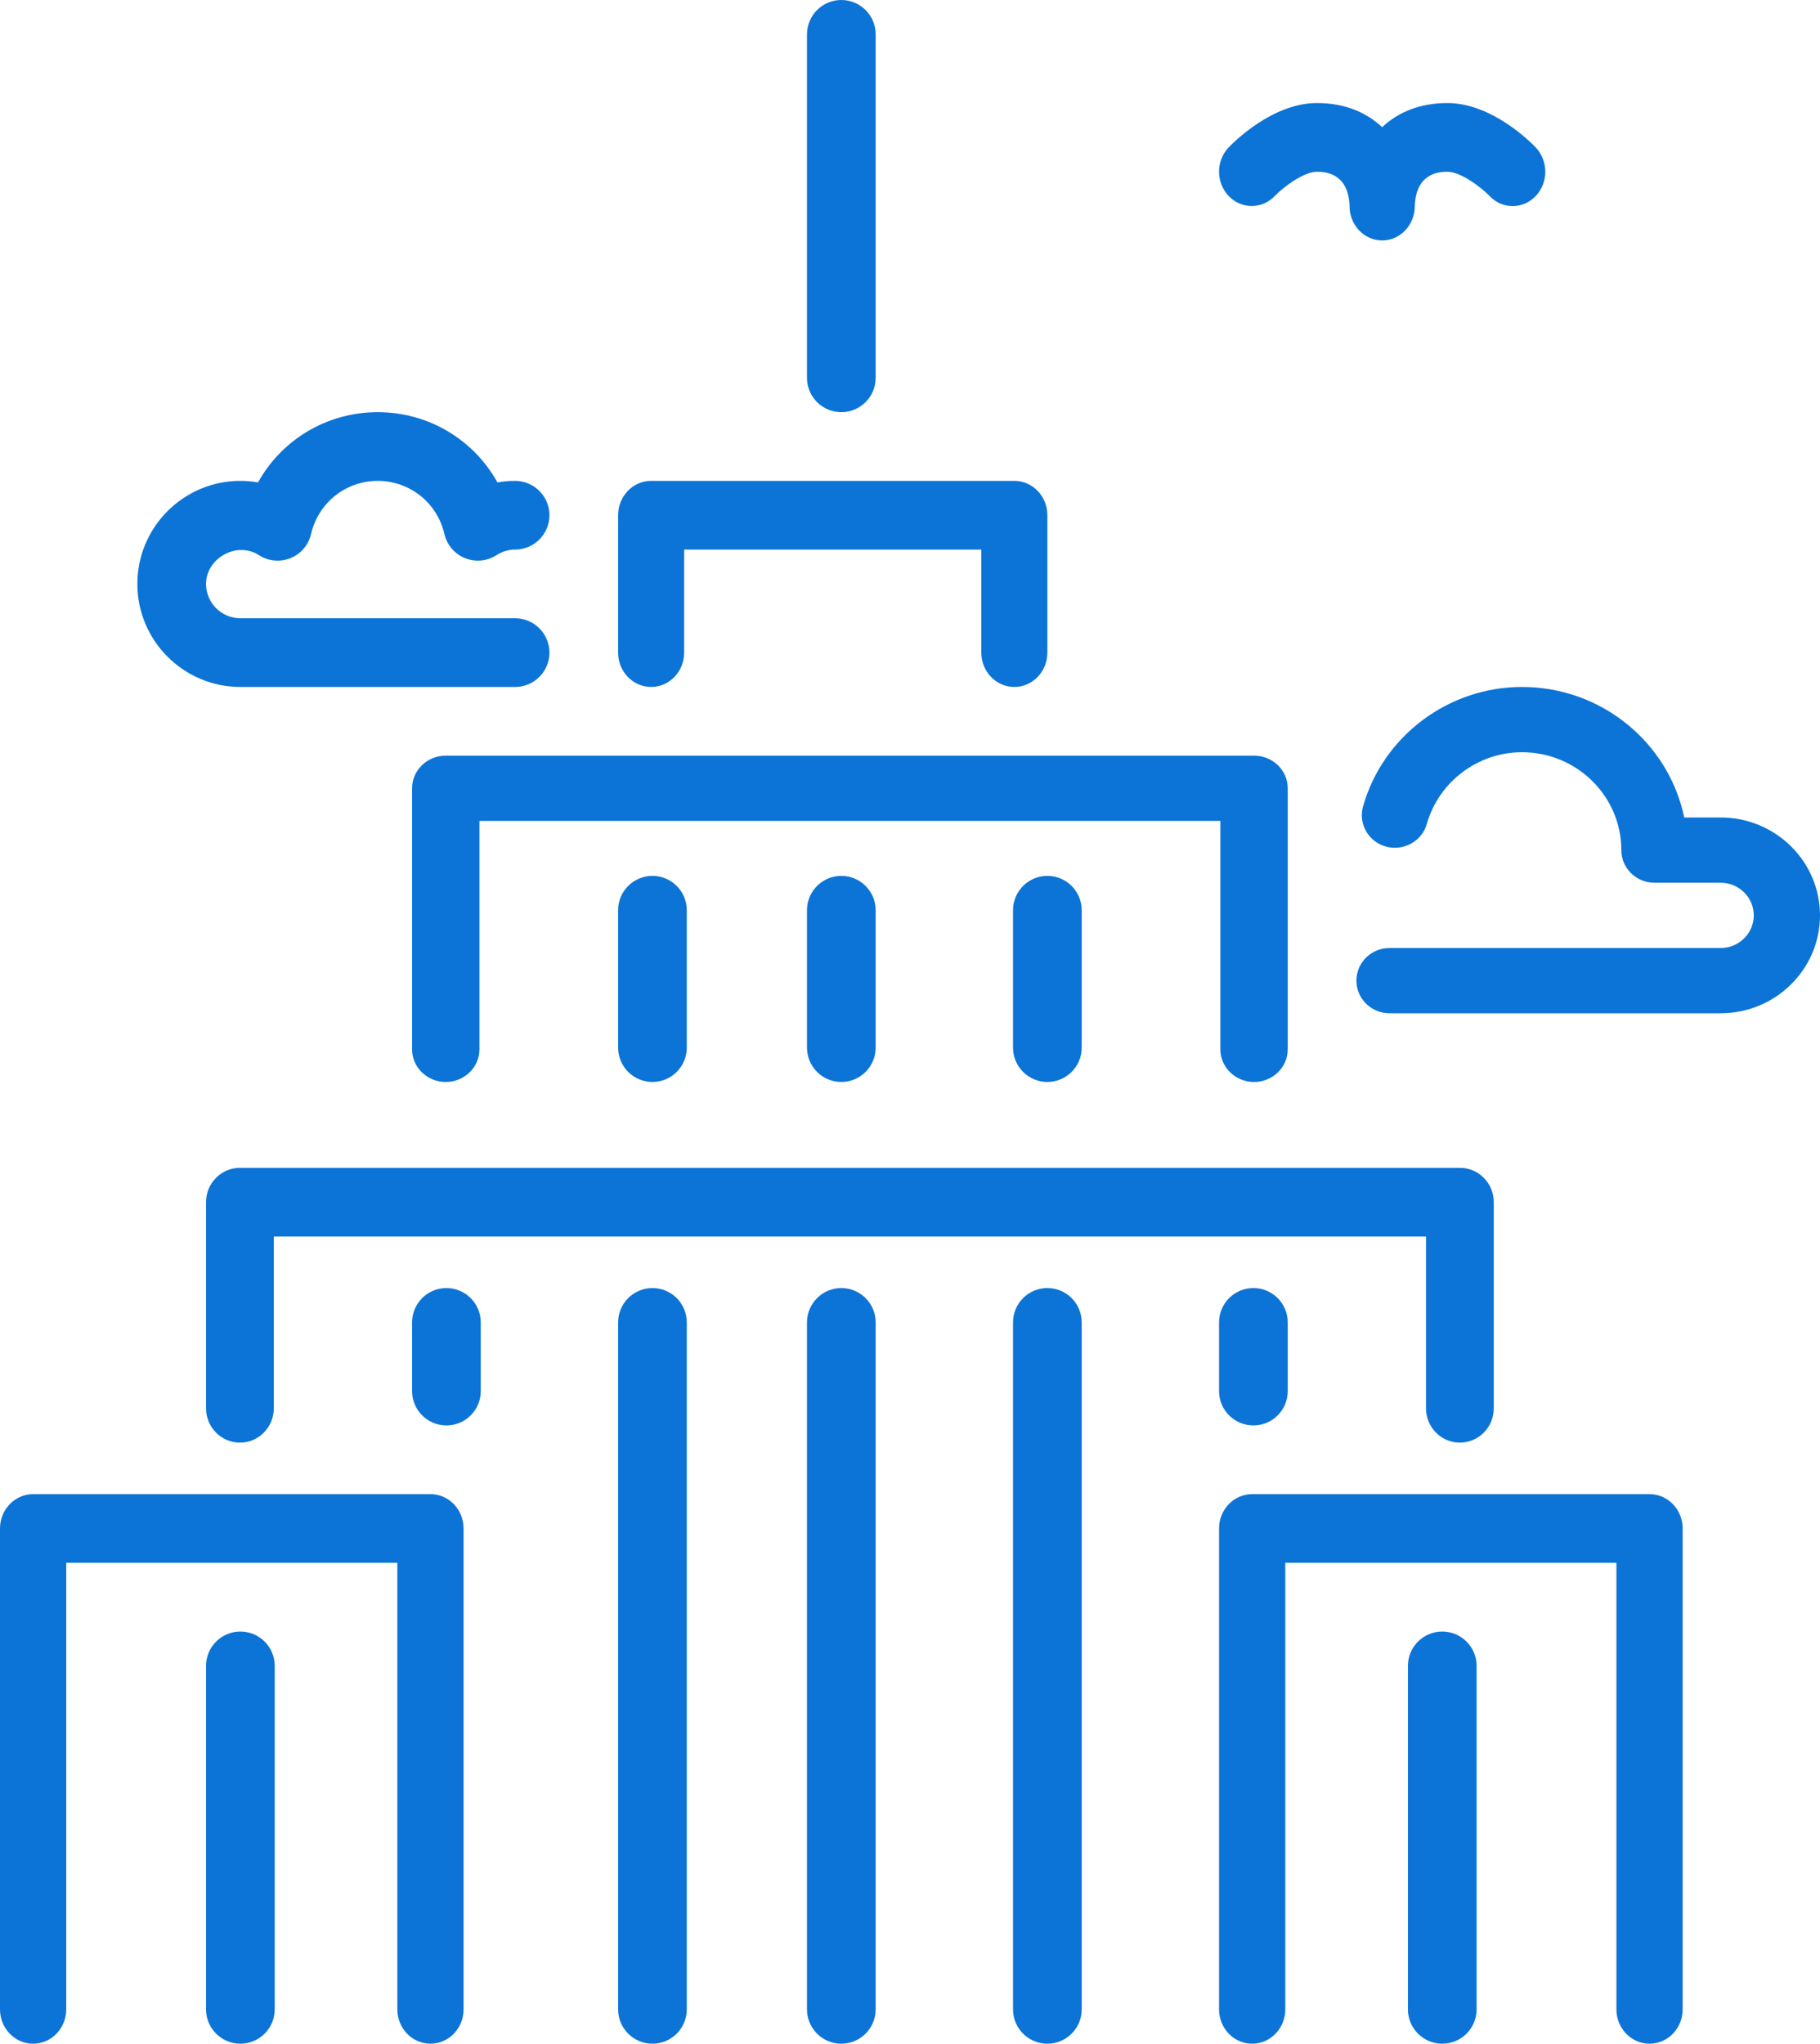 <?xml version="1.0" encoding="UTF-8"?>
<svg width="106px" height="119px" viewBox="0 0 106 119" version="1.1" xmlns="http://www.w3.org/2000/svg" xmlns:xlink="http://www.w3.org/1999/xlink">
    <!-- Generator: Sketch 47 (45396) - http://www.bohemiancoding.com/sketch -->
    <title>skyscraper</title>
    <desc>Created with Sketch.</desc>
    <defs></defs>
    <g id="Page-1" stroke="none" stroke-width="1" fill="none" fill-rule="evenodd">
        <g id="Nav-Light-Copy-13" transform="translate(-531, -892)" fill-rule="nonzero" fill="#0C74D6">
            <g id="Group-3" transform="translate(391, 825)">
                <g id="Group-2" transform="translate(140, 67)">
                    <g id="Group">
                        <g id="skyscraper">
                            <path d="M37.923,40 C38.985,40 39.846,39.104 39.846,38 L39.846,32 L57.154,32 L57.154,38 C57.154,39.104 58.014,40 59.077,40 C60.14,40 61,39.104 61,38 L61,30 C61,28.896 60.14,28 59.077,28 L37.923,28 C36.862,28 36,28.896 36,30 L36,38 C36,39.104 36.862,40 37.923,40 Z" id="Shape"></path>
                            <path d="M36,53 L36,61 C36,62.104 36.896,63 38,63 C39.104,63 40,62.104 40,61 L40,53 C40,51.896 39.104,51 38,51 C36.896,51 36,51.896 36,53 Z" id="Shape"></path>
                            <path d="M49,24 C50.104,24 51,23.104 51,22 L51,2 C51,0.896 50.104,0 49,0 C47.896,0 47,0.896 47,2 L47,22 C47,23.104 47.896,24 49,24 Z" id="Shape"></path>
                            <path d="M59,53 L59,61 C59,62.104 59.894,63 61,63 C62.106,63 63,62.104 63,61 L63,53 C63,51.896 62.106,51 61,51 C59.894,51 59,51.896 59,53 Z" id="Shape"></path>
                            <path d="M47,53 L47,61 C47,62.104 47.896,63 49,63 C50.104,63 51,62.104 51,61 L51,53 C51,51.896 50.104,51 49,51 C47.896,51 47,51.896 47,53 Z" id="Shape"></path>
                            <path d="M74.237,11.42 C74.79,10.848 75.955,10 76.7,10 C78.231,10 78.577,11.1 78.6,12 C78.598,12.002 78.598,12.004 78.6,12.01 C78.598,12.012 78.598,12.016 78.6,12.018 L78.6,12.022 L78.6,12.026 L78.6,12.028 C78.6,12.028 78.6,12.028 78.6,12.03 C78.615,13.12 79.458,14 80.5,14 C81.543,14 82.39,13.116 82.4,12.02 C82.422,11.098 82.772,10 84.299,10 C85.044,10 86.209,10.848 86.756,11.414 C87.499,12.196 88.7,12.196 89.443,11.414 C90.186,10.632 90.186,9.368 89.443,8.586 C89.192,8.322 86.912,6 84.299,6 C82.635,6 81.392,6.568 80.499,7.406 C79.606,6.568 78.364,6 76.699,6 C74.087,6 71.807,8.322 71.556,8.586 C70.815,9.364 70.815,10.624 71.554,11.406 C72.288,12.186 73.491,12.194 74.237,11.42 Z" id="Shape"></path>
                            <path d="M85.026,84 C86.118,84 87,83.104 87,82 L87,70 C87,68.896 86.118,68 85.026,68 L13.974,68 C12.884,68 12,68.896 12,70 L12,82 C12,83.104 12.884,84 13.974,84 C15.063,84 15.947,83.104 15.947,82 L15.947,72 L83.053,72 L83.053,82 C83.053,83.104 83.935,84 85.026,84 Z" id="Shape"></path>
                            <path d="M71,77 L71,81 C71,82.104 71.894,83 73,83 C74.106,83 75,82.104 75,81 L75,77 C75,75.896 74.106,75 73,75 C71.894,75 71,75.896 71,77 Z" id="Shape"></path>
                            <path d="M73.039,63 C74.123,63 75,62.149 75,61.1 L75,45.9 C75,44.851 74.123,44 73.039,44 L25.961,44 C24.879,44 24,44.851 24,45.9 L24,61.1 C24,62.149 24.879,63 25.961,63 C27.044,63 27.923,62.149 27.923,61.1 L27.923,47.8 L71.077,47.8 L71.077,61.1 C71.077,62.149 71.954,63 73.039,63 Z" id="Shape"></path>
                            <path d="M96.071,87 L72.929,87 C71.862,87 71,87.896 71,89 L71,117 C71,118.104 71.862,119 72.929,119 C73.995,119 74.857,118.104 74.857,117 L74.857,91 L94.143,91 L94.143,117 C94.143,118.104 95.005,119 96.071,119 C97.138,119 98,118.104 98,117 L98,89 C98,87.896 97.138,87 96.071,87 Z" id="Shape"></path>
                            <path d="M61,75 C59.894,75 59,75.896 59,77 L59,117 C59,118.104 59.894,119 61,119 C62.106,119 63,118.104 63,117 L63,77 C63,75.896 62.106,75 61,75 Z" id="Shape"></path>
                            <path d="M49,75 C47.896,75 47,75.896 47,77 L47,117 C47,118.104 47.896,119 49,119 C50.104,119 51,118.104 51,117 L51,77 C51,75.896 50.104,75 49,75 Z" id="Shape"></path>
                            <path d="M84,95 C82.894,95 82,95.896 82,97 L82,117 C82,118.104 82.894,119 84,119 C85.106,119 86,118.104 86,117 L86,97 C86,95.896 85.106,95 84,95 Z" id="Shape"></path>
                            <path d="M14,40 L30,40 C31.104,40 32,39.104 32,38 C32,36.896 31.104,36 30,36 L14,36 C12.898,36 12,35.102 12,34 C12,32.514 13.784,31.488 15.084,32.326 C15.632,32.68 16.318,32.742 16.92,32.498 C17.524,32.254 17.97,31.73 18.116,31.096 C18.538,29.274 20.136,28 22,28 C23.864,28 25.462,29.274 25.884,31.096 C26.03,31.73 26.476,32.254 27.08,32.498 C27.684,32.742 28.368,32.68 28.916,32.326 C29.252,32.11 29.616,32 30,32 C31.104,32 32,31.104 32,30 C32,28.896 31.104,28 30,28 C29.654,28 29.31,28.03 28.972,28.09 C27.592,25.604 24.966,24 22,24 C19.034,24 16.408,25.604 15.028,28.09 C14.69,28.03 14.346,28 14,28 C10.692,28 8,30.692 8,34 C8,37.308 10.692,40 14,40 Z" id="Shape"></path>
                            <path d="M100.214,47.6 L98.091,47.6 C97.196,43.27 93.3,40 88.643,40 C84.352,40 80.547,42.86 79.386,46.956 C79.1,47.967 79.698,49.014 80.726,49.297 C81.741,49.571 82.815,48.989 83.1,47.978 C83.797,45.518 86.078,43.8 88.643,43.8 C91.833,43.8 94.429,46.358 94.429,49.5 C94.429,50.549 95.291,51.4 96.357,51.4 L100.214,51.4 C101.279,51.4 102.143,52.253 102.143,53.3 C102.143,54.347 101.279,55.2 100.214,55.2 L80.929,55.2 C79.862,55.2 79,56.051 79,57.1 C79,58.149 79.862,59 80.929,59 L100.214,59 C103.404,59 106,56.443 106,53.3 C106,50.157 103.404,47.6 100.214,47.6 Z" id="Shape"></path>
                            <path d="M38,75 C36.896,75 36,75.896 36,77 L36,117 C36,118.104 36.896,119 38,119 C39.104,119 40,118.104 40,117 L40,77 C40,75.896 39.104,75 38,75 Z" id="Shape"></path>
                            <path d="M14,95 C12.896,95 12,95.896 12,97 L12,117 C12,118.104 12.896,119 14,119 C15.104,119 16,118.104 16,117 L16,97 C16,95.896 15.104,95 14,95 Z" id="Shape"></path>
                            <path d="M25.071,87 L1.929,87 C0.864,87 0,87.896 0,89 L0,117 C0,118.104 0.864,119 1.929,119 C2.993,119 3.857,118.104 3.857,117 L3.857,91 L23.143,91 L23.143,117 C23.143,118.104 24.007,119 25.071,119 C26.136,119 27,118.104 27,117 L27,89 C27,87.896 26.136,87 25.071,87 Z" id="Shape"></path>
                            <path d="M26,75 C24.896,75 24,75.896 24,77 L24,81 C24,82.104 24.896,83 26,83 C27.104,83 28,82.104 28,81 L28,77 C28,75.896 27.104,75 26,75 Z" id="Shape"></path>
                        </g>
                    </g>
                </g>
            </g>
        </g>
    </g>
</svg>